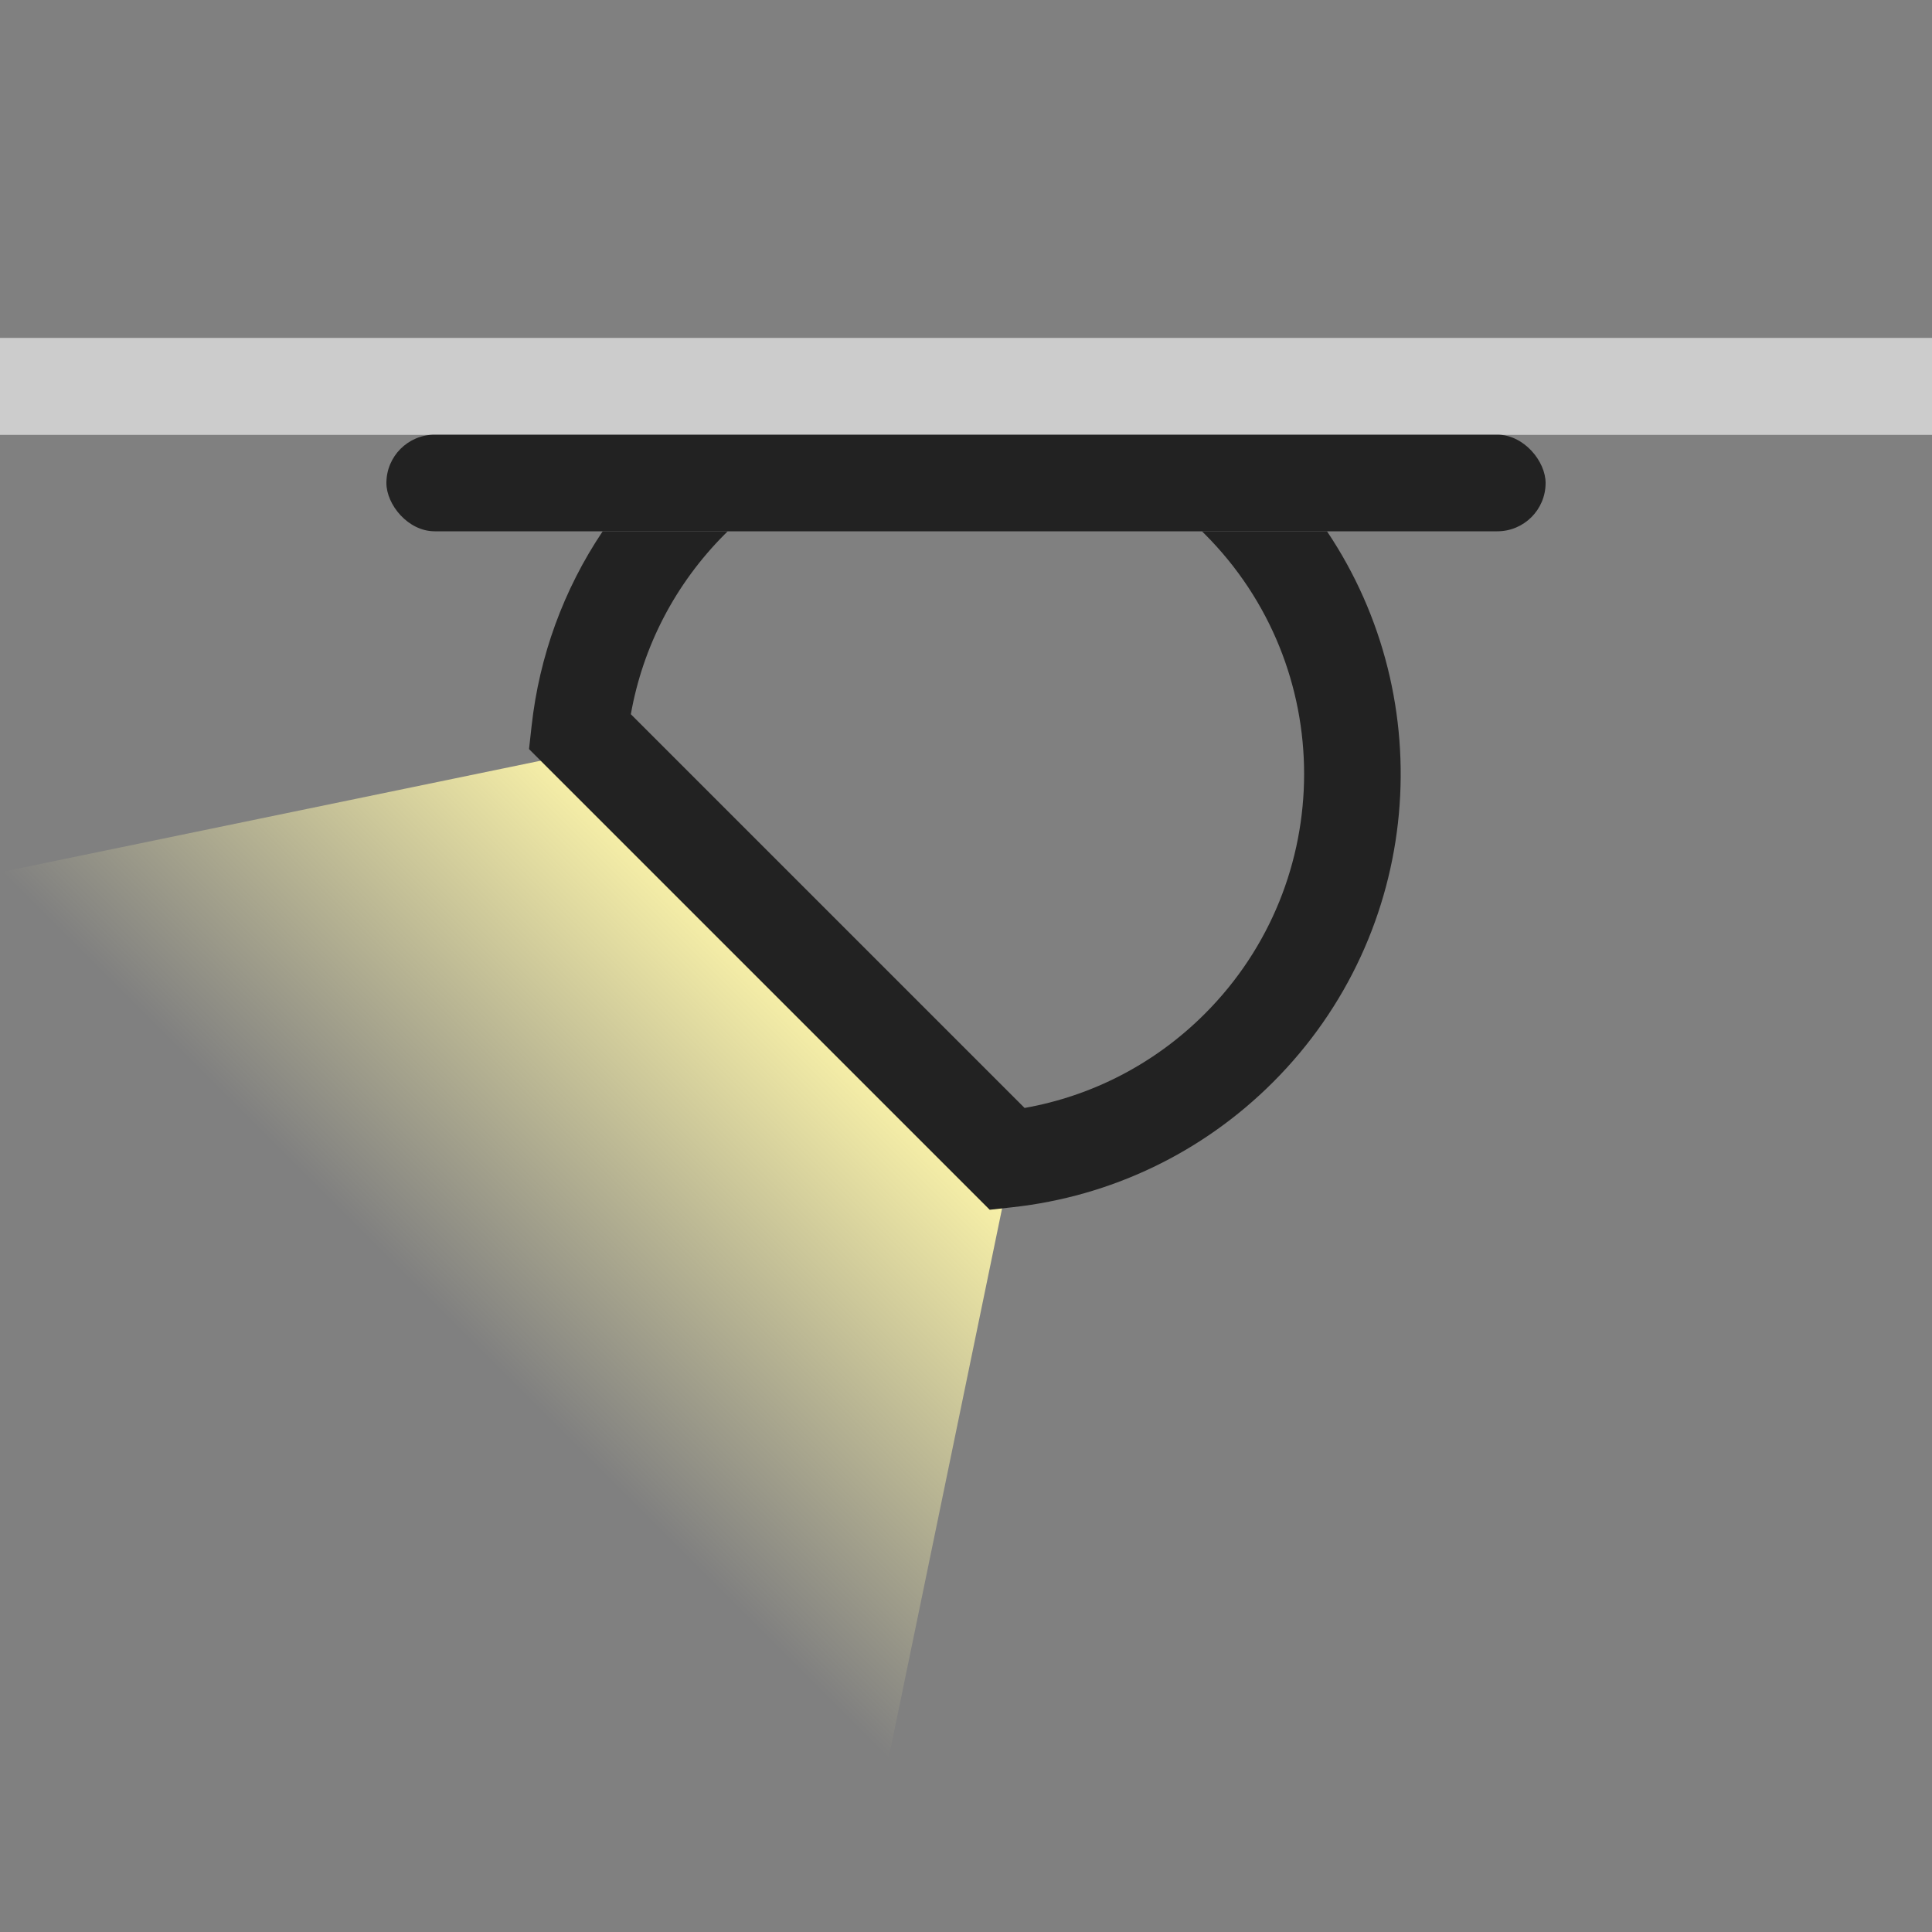 <?xml version="1.0" encoding="UTF-8"?>
<svg width="40px" height="40px" viewBox="0 0 40 40" version="1.1" xmlns="http://www.w3.org/2000/svg" xmlns:xlink="http://www.w3.org/1999/xlink">
    <rect x="0" y="0" width="40" height="40" fill="#808080" stroke="none"/>
    <!-- Generator: Sketch 53.2 (72643) - https://sketchapp.com -->
    <title>ic-carril</title>
    <desc>Created with Sketch.</desc>
    <defs>
        <linearGradient x1="50%" y1="0%" x2="50%" y2="100%" id="linearGradient-1">
            <stop stop-color="#FFF7AA" offset="0%"></stop>
            <stop stop-color="#FFF7AC" stop-opacity="0" offset="100%"></stop>
        </linearGradient>
    </defs>
    <g id="ic-carril" stroke="none" stroke-width="1" fill="none" fill-rule="evenodd">
        <polygon id="Rectangle" fill="url(#linearGradient-1)" transform="translate(12.874, 23.574) rotate(-315) translate(-12.874, -23.574) " points="6.716 18.374 19.032 18.374 25.874 28.774 -0.126 28.774"></polygon>
        <path d="M24.885,11 L27.474,11 C29.83,14.508 29.458,19.304 26.357,22.405 C24.887,23.875 22.992,24.771 20.968,24.994 L20.491,25.047 L10.953,15.509 L11.006,15.032 C11.165,13.586 11.668,12.206 12.478,11 L15.067,11 C15.047,11.019 15.028,11.038 15.009,11.057 C13.977,12.09 13.309,13.387 13.061,14.787 L21.213,22.939 C22.613,22.691 23.91,22.023 24.943,20.991 C27.686,18.248 27.686,13.8 24.943,11.057 C24.923,11.038 24.904,11.019 24.885,11 Z" id="Combined-Shape" fill="#222222" fill-rule="nonzero"></path>
        <rect id="Rectangle" fill="#CCCCCC" x="0" y="7" width="40" height="2"></rect>
        <rect id="Rectangle" fill="#CCCCCC" x="0" y="7" width="40" height="2"></rect>
        <rect id="Rectangle" fill="#222222" x="8" y="9" width="24" height="2" rx="1"></rect>
    </g>
</svg>